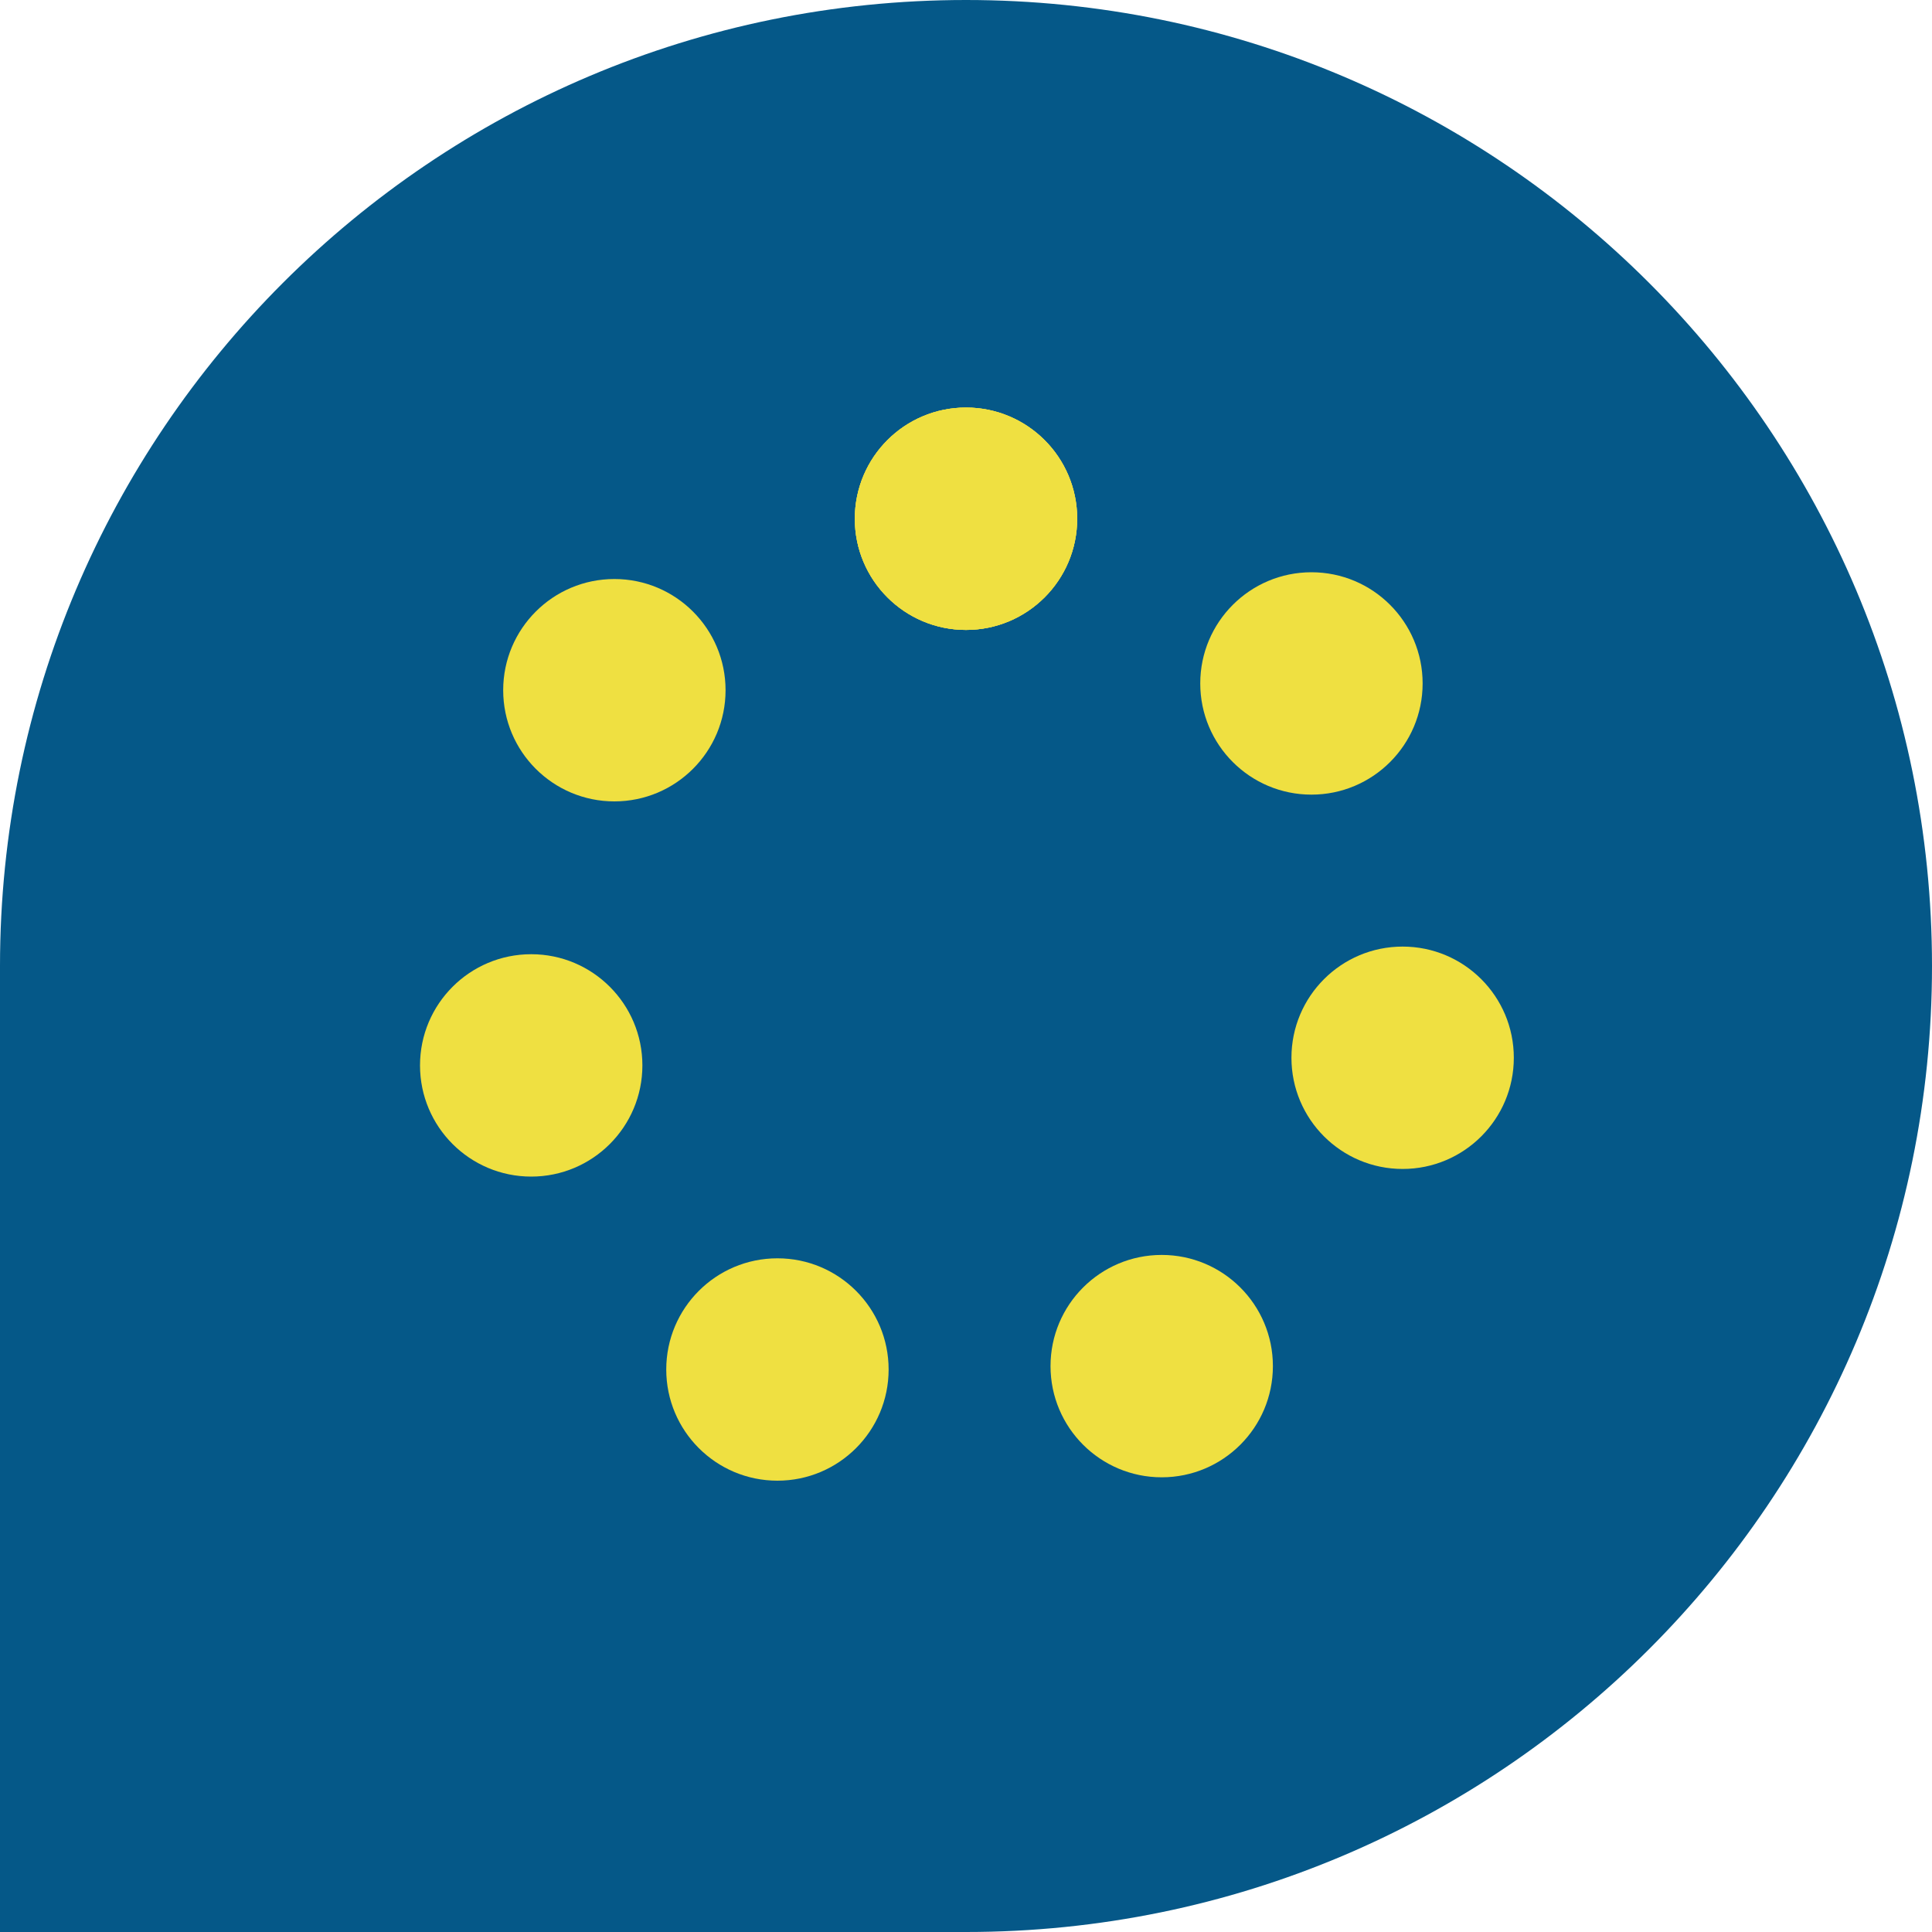 <?xml version="1.0" encoding="UTF-8"?>
<svg id="Ebene_1" data-name="Ebene 1" xmlns="http://www.w3.org/2000/svg" viewBox="0 0 200 200">
  <defs>
    <style>
      .cls-1 {
        fill: none;
      }

      .cls-1, .cls-2, .cls-3 {
        stroke-width: 0px;
      }

      .cls-2 {
        fill: #efe041;
      }

      .cls-3 {
        fill: #055888;
      }
    </style>
  </defs>
  <path class="cls-3" d="M100,0C44.76,0,0,44.76,0,100v100h100c55.24,0,100-44.76,100-100S155.24,0,100,0h0Z"/>
  <circle class="cls-1" cx="100" cy="100" r="46.3"/>
  <circle class="cls-2" cx="100" cy="53.7" r="11.51"/>
  <circle class="cls-2" cx="100" cy="53.7" r="11.51"/>
  <circle class="cls-2" cx="100" cy="53.7" r="11.51"/>
  <circle class="cls-2" cx="135.76" cy="70.75" r="11.51"/>
  <circle class="cls-2" cx="145.2" cy="109.5" r="11.51"/>
  <circle class="cls-2" cx="120.26" cy="141.42" r="11.51"/>
  <circle class="cls-2" cx="80.48" cy="141.77" r="11.51"/>
  <circle class="cls-2" cx="54.99" cy="110.29" r="11.51"/>
  <circle class="cls-2" cx="63.6" cy="71.45" r="11.51"/>
</svg>